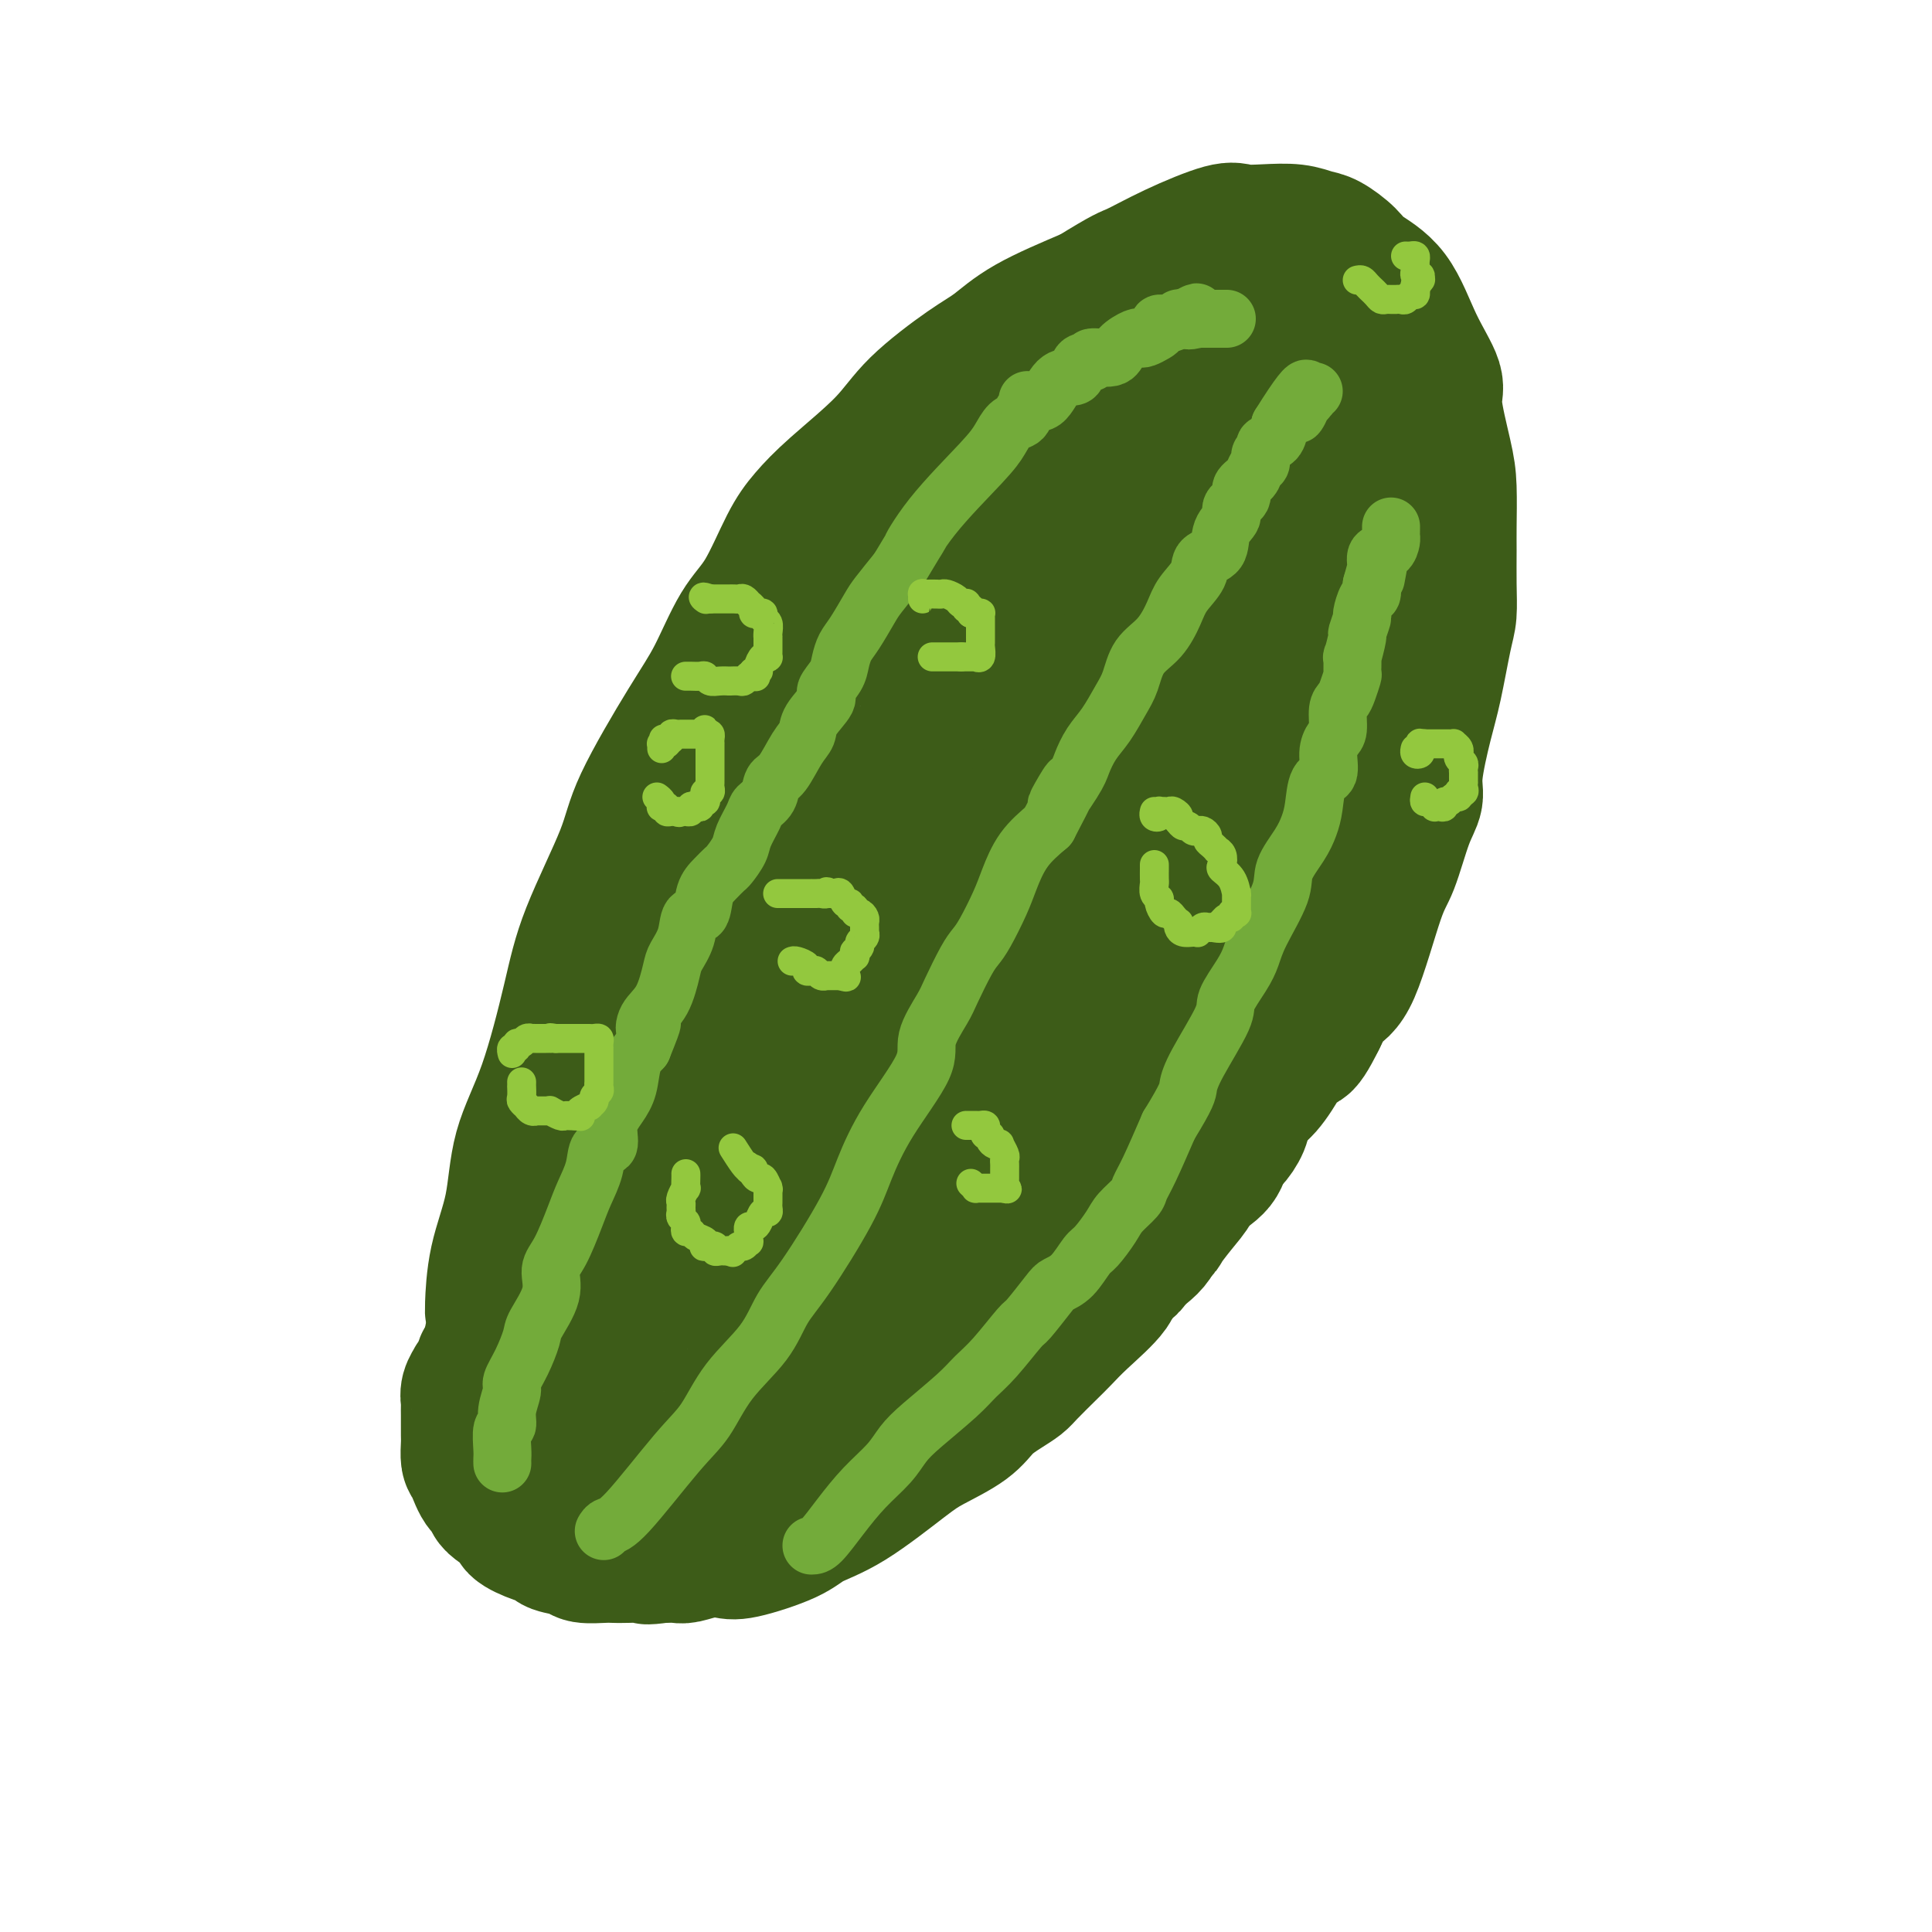 <svg viewBox='0 0 400 400' version='1.1' xmlns='http://www.w3.org/2000/svg' xmlns:xlink='http://www.w3.org/1999/xlink'><g fill='none' stroke='#3D5C18' stroke-width='28' stroke-linecap='round' stroke-linejoin='round'><path d='M102,271c-0.030,0.341 -0.060,0.682 0,-1c0.060,-1.682 0.211,-5.387 1,-9c0.789,-3.613 2.216,-7.135 3,-11c0.784,-3.865 0.924,-8.072 2,-12c1.076,-3.928 3.087,-7.576 5,-13c1.913,-5.424 3.729,-12.623 5,-18c1.271,-5.377 1.998,-8.933 4,-14c2.002,-5.067 5.280,-11.646 7,-16c1.720,-4.354 1.883,-6.483 4,-11c2.117,-4.517 6.187,-11.421 9,-16c2.813,-4.579 4.369,-6.831 6,-10c1.631,-3.169 3.337,-7.253 5,-10c1.663,-2.747 3.284,-4.158 5,-7c1.716,-2.842 3.528,-7.117 5,-10c1.472,-2.883 2.606,-4.375 4,-6c1.394,-1.625 3.050,-3.381 6,-6c2.950,-2.619 7.195,-6.099 10,-9c2.805,-2.901 4.169,-5.222 7,-8c2.831,-2.778 7.130,-6.013 10,-8c2.870,-1.987 4.311,-2.727 6,-4c1.689,-1.273 3.625,-3.078 7,-5c3.375,-1.922 8.187,-3.961 13,-6'/><path d='M226,61c7.272,-4.513 7.451,-4.295 9,-5c1.549,-0.705 4.469,-2.333 8,-4c3.531,-1.667 7.673,-3.371 10,-4c2.327,-0.629 2.838,-0.181 4,0c1.162,0.181 2.976,0.096 5,0c2.024,-0.096 4.258,-0.203 6,0c1.742,0.203 2.993,0.716 4,1c1.007,0.284 1.769,0.337 3,1c1.231,0.663 2.930,1.935 4,3c1.070,1.065 1.511,1.924 3,3c1.489,1.076 4.027,2.370 6,5c1.973,2.630 3.380,6.597 5,10c1.620,3.403 3.453,6.241 4,8c0.547,1.759 -0.193,2.439 0,5c0.193,2.561 1.320,7.005 2,10c0.680,2.995 0.915,4.542 1,7c0.085,2.458 0.021,5.828 0,8c-0.021,2.172 0.002,3.146 0,5c-0.002,1.854 -0.030,4.587 0,7c0.030,2.413 0.119,4.504 0,6c-0.119,1.496 -0.447,2.395 -1,5c-0.553,2.605 -1.330,6.915 -2,10c-0.670,3.085 -1.233,4.945 -2,8c-0.767,3.055 -1.740,7.307 -2,10c-0.260,2.693 0.192,3.828 0,5c-0.192,1.172 -1.027,2.381 -2,5c-0.973,2.619 -2.084,6.649 -3,9c-0.916,2.351 -1.637,3.022 -3,7c-1.363,3.978 -3.367,11.263 -5,15c-1.633,3.737 -2.895,3.925 -4,5c-1.105,1.075 -2.052,3.038 -3,5'/><path d='M273,211c-3.870,7.866 -3.545,4.533 -4,4c-0.455,-0.533 -1.691,1.736 -3,4c-1.309,2.264 -2.691,4.523 -4,6c-1.309,1.477 -2.546,2.173 -4,4c-1.454,1.827 -3.125,4.785 -4,7c-0.875,2.215 -0.954,3.686 -2,5c-1.046,1.314 -3.059,2.470 -4,3c-0.941,0.530 -0.811,0.436 -2,2c-1.189,1.564 -3.697,4.788 -5,7c-1.303,2.212 -1.402,3.411 -3,5c-1.598,1.589 -4.695,3.568 -6,5c-1.305,1.432 -0.819,2.316 -2,4c-1.181,1.684 -4.031,4.166 -6,6c-1.969,1.834 -3.057,3.019 -4,4c-0.943,0.981 -1.740,1.760 -3,3c-1.260,1.240 -2.984,2.943 -4,4c-1.016,1.057 -1.325,1.469 -2,2c-0.675,0.531 -1.718,1.180 -3,2c-1.282,0.820 -2.805,1.812 -4,3c-1.195,1.188 -2.063,2.572 -4,4c-1.937,1.428 -4.943,2.899 -7,4c-2.057,1.101 -3.167,1.833 -6,4c-2.833,2.167 -7.391,5.768 -11,8c-3.609,2.232 -6.271,3.094 -8,4c-1.729,0.906 -2.526,1.854 -5,3c-2.474,1.146 -6.626,2.489 -9,3c-2.374,0.511 -2.970,0.189 -4,0c-1.030,-0.189 -2.492,-0.247 -4,0c-1.508,0.247 -3.060,0.797 -4,1c-0.940,0.203 -1.269,0.058 -2,0c-0.731,-0.058 -1.866,-0.029 -3,0'/><path d='M137,322c-4.503,0.619 -2.762,0.167 -3,0c-0.238,-0.167 -2.456,-0.048 -4,0c-1.544,0.048 -2.414,0.024 -3,0c-0.586,-0.024 -0.887,-0.048 -2,0c-1.113,0.048 -3.038,0.168 -4,0c-0.962,-0.168 -0.963,-0.626 -2,-1c-1.037,-0.374 -3.111,-0.666 -4,-1c-0.889,-0.334 -0.593,-0.712 -1,-1c-0.407,-0.288 -1.515,-0.487 -3,-1c-1.485,-0.513 -3.346,-1.339 -4,-2c-0.654,-0.661 -0.101,-1.158 -1,-2c-0.899,-0.842 -3.250,-2.031 -4,-3c-0.750,-0.969 0.100,-1.719 0,-2c-0.100,-0.281 -1.151,-0.091 -2,-1c-0.849,-0.909 -1.495,-2.915 -2,-4c-0.505,-1.085 -0.867,-1.249 -1,-2c-0.133,-0.751 -0.036,-2.089 0,-3c0.036,-0.911 0.010,-1.395 0,-2c-0.010,-0.605 -0.004,-1.330 0,-2c0.004,-0.670 0.005,-1.283 0,-2c-0.005,-0.717 -0.016,-1.536 0,-2c0.016,-0.464 0.060,-0.571 0,-1c-0.060,-0.429 -0.222,-1.179 0,-2c0.222,-0.821 0.829,-1.712 1,-2c0.171,-0.288 -0.095,0.029 0,0c0.095,-0.029 0.551,-0.403 1,-1c0.449,-0.597 0.891,-1.417 1,-2c0.109,-0.583 -0.115,-0.929 0,-1c0.115,-0.071 0.569,0.135 1,0c0.431,-0.135 0.837,-0.610 1,-1c0.163,-0.390 0.081,-0.695 0,-1'/><path d='M102,280c0.802,-1.652 0.305,-1.783 0,-2c-0.305,-0.217 -0.420,-0.520 0,-1c0.420,-0.480 1.374,-1.138 2,-2c0.626,-0.862 0.925,-1.928 1,-3c0.075,-1.072 -0.072,-2.149 1,-4c1.072,-1.851 3.365,-4.474 4,-6c0.635,-1.526 -0.388,-1.954 0,-4c0.388,-2.046 2.187,-5.711 3,-8c0.813,-2.289 0.641,-3.203 1,-4c0.359,-0.797 1.251,-1.479 2,-4c0.749,-2.521 1.355,-6.882 2,-9c0.645,-2.118 1.328,-1.992 2,-3c0.672,-1.008 1.332,-3.150 2,-5c0.668,-1.850 1.343,-3.408 2,-5c0.657,-1.592 1.297,-3.217 2,-5c0.703,-1.783 1.467,-3.724 2,-5c0.533,-1.276 0.833,-1.885 1,-3c0.167,-1.115 0.202,-2.734 1,-4c0.798,-1.266 2.358,-2.178 3,-3c0.642,-0.822 0.366,-1.553 1,-3c0.634,-1.447 2.177,-3.610 3,-5c0.823,-1.390 0.926,-2.007 1,-3c0.074,-0.993 0.121,-2.361 1,-4c0.879,-1.639 2.591,-3.550 3,-5c0.409,-1.450 -0.486,-2.441 0,-4c0.486,-1.559 2.352,-3.686 3,-5c0.648,-1.314 0.077,-1.813 1,-4c0.923,-2.187 3.340,-6.060 5,-8c1.660,-1.940 2.562,-1.945 3,-3c0.438,-1.055 0.411,-3.158 1,-5c0.589,-1.842 1.795,-3.421 3,-5'/><path d='M158,146c4.612,-8.784 2.143,-2.243 2,-1c-0.143,1.243 2.041,-2.811 3,-5c0.959,-2.189 0.694,-2.511 1,-3c0.306,-0.489 1.185,-1.143 2,-2c0.815,-0.857 1.568,-1.917 2,-3c0.432,-1.083 0.542,-2.188 1,-3c0.458,-0.812 1.262,-1.332 2,-2c0.738,-0.668 1.408,-1.486 2,-2c0.592,-0.514 1.104,-0.725 2,-2c0.896,-1.275 2.174,-3.614 3,-5c0.826,-1.386 1.198,-1.819 2,-3c0.802,-1.181 2.034,-3.111 3,-4c0.966,-0.889 1.668,-0.736 2,-1c0.332,-0.264 0.296,-0.944 1,-2c0.704,-1.056 2.147,-2.490 3,-3c0.853,-0.510 1.115,-0.098 2,-1c0.885,-0.902 2.393,-3.117 4,-4c1.607,-0.883 3.314,-0.435 4,-1c0.686,-0.565 0.352,-2.144 1,-3c0.648,-0.856 2.279,-0.988 3,-1c0.721,-0.012 0.532,0.095 1,0c0.468,-0.095 1.594,-0.393 3,-1c1.406,-0.607 3.094,-1.524 4,-2c0.906,-0.476 1.030,-0.510 2,-1c0.970,-0.490 2.786,-1.437 4,-2c1.214,-0.563 1.826,-0.743 3,-1c1.174,-0.257 2.908,-0.591 4,-1c1.092,-0.409 1.540,-0.893 2,-1c0.460,-0.107 0.932,0.164 2,0c1.068,-0.164 2.734,-0.761 4,-1c1.266,-0.239 2.133,-0.119 3,0'/><path d='M235,85c6.522,-1.928 5.326,-1.249 5,-1c-0.326,0.249 0.219,0.067 1,0c0.781,-0.067 1.800,-0.019 3,0c1.200,0.019 2.582,0.008 3,0c0.418,-0.008 -0.129,-0.013 1,0c1.129,0.013 3.934,0.044 5,0c1.066,-0.044 0.392,-0.164 1,0c0.608,0.164 2.497,0.611 3,1c0.503,0.389 -0.381,0.718 0,1c0.381,0.282 2.028,0.515 3,1c0.972,0.485 1.270,1.222 2,2c0.730,0.778 1.891,1.597 3,2c1.109,0.403 2.166,0.389 3,1c0.834,0.611 1.444,1.847 2,3c0.556,1.153 1.057,2.222 2,4c0.943,1.778 2.329,4.264 3,6c0.671,1.736 0.629,2.722 1,4c0.371,1.278 1.157,2.850 2,5c0.843,2.150 1.742,4.879 2,6c0.258,1.121 -0.127,0.634 0,3c0.127,2.366 0.766,7.586 1,11c0.234,3.414 0.062,5.024 0,8c-0.062,2.976 -0.015,7.318 0,11c0.015,3.682 -0.004,6.703 0,9c0.004,2.297 0.029,3.871 0,5c-0.029,1.129 -0.111,1.813 -1,4c-0.889,2.187 -2.583,5.876 -3,8c-0.417,2.124 0.445,2.683 0,5c-0.445,2.317 -2.197,6.393 -3,9c-0.803,2.607 -0.658,3.745 -1,5c-0.342,1.255 -1.171,2.628 -2,4'/><path d='M271,202c-1.617,5.952 -0.658,3.332 -1,3c-0.342,-0.332 -1.983,1.623 -3,4c-1.017,2.377 -1.409,5.177 -2,7c-0.591,1.823 -1.381,2.668 -2,4c-0.619,1.332 -1.069,3.150 -2,5c-0.931,1.850 -2.345,3.731 -3,5c-0.655,1.269 -0.552,1.924 -1,3c-0.448,1.076 -1.449,2.572 -2,3c-0.551,0.428 -0.653,-0.214 -2,1c-1.347,1.214 -3.939,4.284 -5,6c-1.061,1.716 -0.590,2.080 -1,3c-0.410,0.920 -1.700,2.397 -3,4c-1.300,1.603 -2.608,3.333 -3,4c-0.392,0.667 0.134,0.269 -1,1c-1.134,0.731 -3.926,2.589 -5,4c-1.074,1.411 -0.430,2.375 -1,3c-0.570,0.625 -2.355,0.912 -4,2c-1.645,1.088 -3.151,2.977 -4,4c-0.849,1.023 -1.040,1.180 -2,2c-0.960,0.820 -2.688,2.303 -4,3c-1.312,0.697 -2.207,0.610 -3,1c-0.793,0.390 -1.484,1.259 -3,2c-1.516,0.741 -3.858,1.354 -5,2c-1.142,0.646 -1.083,1.324 -2,2c-0.917,0.676 -2.811,1.351 -4,2c-1.189,0.649 -1.672,1.272 -3,2c-1.328,0.728 -3.502,1.560 -5,2c-1.498,0.440 -2.319,0.489 -3,1c-0.681,0.511 -1.222,1.484 -2,2c-0.778,0.516 -1.794,0.576 -3,1c-1.206,0.424 -2.603,1.212 -4,2'/><path d='M183,292c-8.570,4.980 -4.495,2.429 -4,2c0.495,-0.429 -2.590,1.263 -4,2c-1.410,0.737 -1.143,0.517 -2,1c-0.857,0.483 -2.837,1.669 -4,2c-1.163,0.331 -1.510,-0.192 -2,0c-0.490,0.192 -1.122,1.098 -2,2c-0.878,0.902 -2.002,1.801 -3,2c-0.998,0.199 -1.870,-0.300 -3,0c-1.130,0.300 -2.518,1.400 -4,2c-1.482,0.600 -3.058,0.701 -4,1c-0.942,0.299 -1.250,0.797 -2,1c-0.750,0.203 -1.943,0.110 -3,0c-1.057,-0.110 -1.978,-0.236 -3,0c-1.022,0.236 -2.146,0.834 -3,1c-0.854,0.166 -1.439,-0.099 -2,0c-0.561,0.099 -1.097,0.562 -2,1c-0.903,0.438 -2.171,0.849 -3,1c-0.829,0.151 -1.217,0.041 -2,0c-0.783,-0.041 -1.960,-0.014 -3,0c-1.040,0.014 -1.942,0.014 -2,0c-0.058,-0.014 0.728,-0.041 0,0c-0.728,0.041 -2.969,0.152 -4,0c-1.031,-0.152 -0.852,-0.566 -1,-1c-0.148,-0.434 -0.621,-0.889 -1,-1c-0.379,-0.111 -0.662,0.123 -1,0c-0.338,-0.123 -0.732,-0.602 -1,-1c-0.268,-0.398 -0.412,-0.715 -1,-2c-0.588,-1.285 -1.620,-3.538 -2,-5c-0.380,-1.462 -0.109,-2.132 0,-3c0.109,-0.868 0.054,-1.934 0,-3'/><path d='M115,294c-0.269,-2.981 0.058,-4.933 0,-6c-0.058,-1.067 -0.502,-1.248 0,-3c0.502,-1.752 1.951,-5.075 3,-7c1.049,-1.925 1.699,-2.454 2,-3c0.301,-0.546 0.254,-1.111 1,-2c0.746,-0.889 2.285,-2.103 3,-3c0.715,-0.897 0.608,-1.477 1,-2c0.392,-0.523 1.285,-0.991 2,-2c0.715,-1.009 1.253,-2.561 2,-4c0.747,-1.439 1.702,-2.764 5,-8c3.298,-5.236 8.940,-14.383 12,-19c3.060,-4.617 3.539,-4.705 7,-11c3.461,-6.295 9.905,-18.796 14,-26c4.095,-7.204 5.840,-9.112 10,-16c4.160,-6.888 10.736,-18.757 14,-25c3.264,-6.243 3.216,-6.860 4,-9c0.784,-2.140 2.399,-5.802 4,-8c1.601,-2.198 3.186,-2.933 4,-4c0.814,-1.067 0.856,-2.468 1,-4c0.144,-1.532 0.389,-3.197 1,-5c0.611,-1.803 1.590,-3.743 3,-5c1.410,-1.257 3.253,-1.829 4,-3c0.747,-1.171 0.398,-2.940 1,-4c0.602,-1.060 2.153,-1.411 3,-2c0.847,-0.589 0.989,-1.417 1,-2c0.011,-0.583 -0.110,-0.922 0,-1c0.110,-0.078 0.452,0.106 1,0c0.548,-0.106 1.301,-0.503 2,-1c0.699,-0.497 1.342,-1.095 2,-2c0.658,-0.905 1.331,-2.116 2,-3c0.669,-0.884 1.335,-1.442 2,-2'/><path d='M226,102c3.490,-3.793 1.717,-0.775 2,-1c0.283,-0.225 2.624,-3.692 4,-5c1.376,-1.308 1.787,-0.457 3,-1c1.213,-0.543 3.229,-2.479 5,-4c1.771,-1.521 3.297,-2.627 4,-3c0.703,-0.373 0.583,-0.012 1,-1c0.417,-0.988 1.372,-3.324 2,-4c0.628,-0.676 0.928,0.310 2,0c1.072,-0.310 2.917,-1.915 4,-3c1.083,-1.085 1.403,-1.650 2,-2c0.597,-0.350 1.470,-0.486 2,-1c0.530,-0.514 0.719,-1.405 1,-2c0.281,-0.595 0.656,-0.895 1,-1c0.344,-0.105 0.657,-0.014 1,0c0.343,0.014 0.718,-0.049 1,0c0.282,0.049 0.473,0.209 1,0c0.527,-0.209 1.391,-0.788 2,-1c0.609,-0.212 0.965,-0.057 1,0c0.035,0.057 -0.249,0.016 0,0c0.249,-0.016 1.031,-0.007 1,0c-0.031,0.007 -0.874,0.012 -1,0c-0.126,-0.012 0.466,-0.042 0,0c-0.466,0.042 -1.990,0.155 -3,0c-1.010,-0.155 -1.505,-0.577 -2,-1'/><path d='M260,72c-1.540,-0.155 -3.389,-0.041 -5,0c-1.611,0.041 -2.985,0.011 -4,0c-1.015,-0.011 -1.673,-0.003 -3,0c-1.327,0.003 -3.325,0.001 -4,0c-0.675,-0.001 -0.028,-0.000 0,0c0.028,0.000 -0.564,0.000 -1,0c-0.436,-0.000 -0.717,0.000 -1,0c-0.283,-0.000 -0.570,-0.001 -1,0c-0.430,0.001 -1.004,0.003 -1,0c0.004,-0.003 0.586,-0.011 1,0c0.414,0.011 0.661,0.041 1,0c0.339,-0.041 0.770,-0.155 1,0c0.230,0.155 0.260,0.577 1,1c0.740,0.423 2.191,0.847 3,1c0.809,0.153 0.976,0.035 2,0c1.024,-0.035 2.907,0.013 4,0c1.093,-0.013 1.398,-0.086 2,0c0.602,0.086 1.503,0.332 2,1c0.497,0.668 0.590,1.759 1,2c0.410,0.241 1.138,-0.367 2,0c0.862,0.367 1.859,1.711 2,2c0.141,0.289 -0.573,-0.476 0,0c0.573,0.476 2.433,2.192 3,3c0.567,0.808 -0.161,0.708 0,1c0.161,0.292 1.210,0.977 2,2c0.790,1.023 1.322,2.383 2,3c0.678,0.617 1.502,0.491 2,1c0.498,0.509 0.670,1.652 1,2c0.330,0.348 0.820,-0.099 1,0c0.180,0.099 0.052,0.742 0,1c-0.052,0.258 -0.026,0.129 0,0'/><path d='M273,92c2.478,3.020 0.674,2.070 0,2c-0.674,-0.070 -0.219,0.739 0,1c0.219,0.261 0.203,-0.028 0,0c-0.203,0.028 -0.594,0.371 -1,1c-0.406,0.629 -0.827,1.544 -1,2c-0.173,0.456 -0.096,0.452 0,1c0.096,0.548 0.213,1.649 0,2c-0.213,0.351 -0.756,-0.047 -1,0c-0.244,0.047 -0.187,0.538 -1,1c-0.813,0.462 -2.494,0.894 -4,1c-1.506,0.106 -2.837,-0.115 -4,0c-1.163,0.115 -2.159,0.567 -4,1c-1.841,0.433 -4.527,0.847 -6,1c-1.473,0.153 -1.734,0.046 -3,0c-1.266,-0.046 -3.536,-0.029 -5,0c-1.464,0.029 -2.120,0.071 -3,0c-0.880,-0.071 -1.982,-0.256 -3,0c-1.018,0.256 -1.951,0.952 -3,2c-1.049,1.048 -2.213,2.446 -4,5c-1.787,2.554 -4.195,6.264 -6,9c-1.805,2.736 -3.005,4.500 -4,6c-0.995,1.500 -1.785,2.737 -4,6c-2.215,3.263 -5.857,8.554 -8,12c-2.143,3.446 -2.789,5.049 -5,9c-2.211,3.951 -5.987,10.252 -8,14c-2.013,3.748 -2.261,4.943 -4,8c-1.739,3.057 -4.968,7.977 -7,11c-2.032,3.023 -2.866,4.149 -4,6c-1.134,1.851 -2.567,4.425 -4,7'/><path d='M176,200c-9.692,15.547 -4.923,7.915 -5,7c-0.077,-0.915 -4.998,4.886 -8,8c-3.002,3.114 -4.083,3.542 -6,5c-1.917,1.458 -4.671,3.946 -6,5c-1.329,1.054 -1.233,0.674 -2,1c-0.767,0.326 -2.395,1.356 -3,2c-0.605,0.644 -0.185,0.900 0,1c0.185,0.100 0.137,0.043 0,0c-0.137,-0.043 -0.362,-0.071 -1,0c-0.638,0.071 -1.688,0.241 -2,0c-0.312,-0.241 0.113,-0.893 0,-1c-0.113,-0.107 -0.764,0.333 -1,0c-0.236,-0.333 -0.056,-1.438 0,-2c0.056,-0.562 -0.010,-0.583 0,-2c0.010,-1.417 0.098,-4.232 0,-7c-0.098,-2.768 -0.382,-5.489 0,-8c0.382,-2.511 1.429,-4.813 2,-6c0.571,-1.187 0.668,-1.258 1,-2c0.332,-0.742 0.901,-2.156 1,-3c0.099,-0.844 -0.272,-1.118 0,-2c0.272,-0.882 1.186,-2.373 2,-3c0.814,-0.627 1.528,-0.392 2,-1c0.472,-0.608 0.702,-2.061 1,-3c0.298,-0.939 0.663,-1.364 1,-2c0.337,-0.636 0.645,-1.482 1,-2c0.355,-0.518 0.755,-0.710 1,-2c0.245,-1.290 0.334,-3.680 1,-5c0.666,-1.320 1.911,-1.570 3,-3c1.089,-1.430 2.024,-4.039 3,-6c0.976,-1.961 1.993,-3.275 3,-5c1.007,-1.725 2.003,-3.863 3,-6'/><path d='M167,158c3.629,-7.819 1.203,-4.868 1,-4c-0.203,0.868 1.819,-0.349 3,-2c1.181,-1.651 1.521,-3.736 2,-5c0.479,-1.264 1.098,-1.705 2,-3c0.902,-1.295 2.087,-3.443 3,-5c0.913,-1.557 1.553,-2.524 2,-3c0.447,-0.476 0.702,-0.460 1,-1c0.298,-0.540 0.640,-1.635 1,-2c0.360,-0.365 0.738,0.001 1,0c0.262,-0.001 0.407,-0.370 1,-1c0.593,-0.630 1.633,-1.521 2,-2c0.367,-0.479 0.062,-0.547 1,-1c0.938,-0.453 3.120,-1.292 4,-2c0.880,-0.708 0.459,-1.284 1,-2c0.541,-0.716 2.044,-1.574 3,-2c0.956,-0.426 1.364,-0.422 2,-1c0.636,-0.578 1.498,-1.737 3,-3c1.502,-1.263 3.643,-2.630 5,-4c1.357,-1.370 1.932,-2.742 4,-4c2.068,-1.258 5.631,-2.402 7,-3c1.369,-0.598 0.543,-0.650 1,-1c0.457,-0.350 2.197,-1.000 4,-2c1.803,-1.000 3.668,-2.352 5,-3c1.332,-0.648 2.130,-0.592 3,-1c0.870,-0.408 1.813,-1.279 3,-2c1.187,-0.721 2.619,-1.293 4,-2c1.381,-0.707 2.710,-1.549 4,-2c1.290,-0.451 2.542,-0.513 3,-1c0.458,-0.487 0.123,-1.400 1,-2c0.877,-0.600 2.965,-0.886 4,-1c1.035,-0.114 1.018,-0.057 1,0'/><path d='M249,91c6.924,-3.563 4.235,-2.471 4,-2c-0.235,0.471 1.983,0.322 3,0c1.017,-0.322 0.833,-0.818 2,-1c1.167,-0.182 3.686,-0.049 5,0c1.314,0.049 1.421,0.013 2,0c0.579,-0.013 1.628,-0.003 3,0c1.372,0.003 3.067,-0.001 4,0c0.933,0.001 1.105,0.007 2,0c0.895,-0.007 2.515,-0.026 3,0c0.485,0.026 -0.163,0.098 0,0c0.163,-0.098 1.139,-0.364 2,0c0.861,0.364 1.608,1.358 2,2c0.392,0.642 0.430,0.930 1,1c0.570,0.070 1.673,-0.079 2,0c0.327,0.079 -0.122,0.386 0,1c0.122,0.614 0.816,1.536 1,2c0.184,0.464 -0.140,0.471 0,1c0.140,0.529 0.745,1.579 1,3c0.255,1.421 0.160,3.213 0,5c-0.160,1.787 -0.385,3.568 -1,5c-0.615,1.432 -1.619,2.513 -3,5c-1.381,2.487 -3.140,6.379 -5,10c-1.860,3.621 -3.823,6.970 -6,11c-2.177,4.030 -4.569,8.739 -6,12c-1.431,3.261 -1.901,5.073 -4,8c-2.099,2.927 -5.827,6.969 -8,10c-2.173,3.031 -2.789,5.053 -4,7c-1.211,1.947 -3.015,3.821 -5,7c-1.985,3.179 -4.150,7.664 -6,11c-1.850,3.336 -3.386,5.525 -5,8c-1.614,2.475 -3.307,5.238 -5,8'/><path d='M228,205c-5.730,8.713 -3.554,4.995 -3,4c0.554,-0.995 -0.514,0.733 -2,3c-1.486,2.267 -3.390,5.074 -5,7c-1.610,1.926 -2.926,2.972 -5,6c-2.074,3.028 -4.905,8.037 -7,11c-2.095,2.963 -3.452,3.878 -5,6c-1.548,2.122 -3.286,5.449 -5,8c-1.714,2.551 -3.404,4.324 -5,6c-1.596,1.676 -3.099,3.254 -5,6c-1.901,2.746 -4.200,6.658 -6,9c-1.800,2.342 -3.102,3.113 -4,4c-0.898,0.887 -1.393,1.890 -2,3c-0.607,1.110 -1.325,2.325 -2,3c-0.675,0.675 -1.308,0.808 -2,1c-0.692,0.192 -1.443,0.444 -2,1c-0.557,0.556 -0.919,1.417 -1,2c-0.081,0.583 0.119,0.889 0,1c-0.119,0.111 -0.557,0.028 -1,0c-0.443,-0.028 -0.891,-0.001 -1,0c-0.109,0.001 0.121,-0.025 0,0c-0.121,0.025 -0.592,0.102 -1,0c-0.408,-0.102 -0.753,-0.381 -1,0c-0.247,0.381 -0.395,1.423 -1,2c-0.605,0.577 -1.666,0.691 -2,1c-0.334,0.309 0.060,0.815 0,1c-0.060,0.185 -0.573,0.051 -1,0c-0.427,-0.051 -0.766,-0.019 -1,0c-0.234,0.019 -0.362,0.026 -1,0c-0.638,-0.026 -1.787,-0.084 -2,0c-0.213,0.084 0.511,0.310 0,1c-0.511,0.690 -2.255,1.845 -4,3'/><path d='M151,294c-3.215,2.236 -0.754,1.325 0,1c0.754,-0.325 -0.201,-0.064 -1,0c-0.799,0.064 -1.444,-0.070 -2,0c-0.556,0.070 -1.023,0.344 -2,1c-0.977,0.656 -2.464,1.692 -3,2c-0.536,0.308 -0.119,-0.114 -1,0c-0.881,0.114 -3.058,0.762 -4,1c-0.942,0.238 -0.649,0.064 -1,0c-0.351,-0.064 -1.346,-0.019 -2,0c-0.654,0.019 -0.967,0.013 -1,0c-0.033,-0.013 0.213,-0.033 0,0c-0.213,0.033 -0.883,0.118 -1,0c-0.117,-0.118 0.321,-0.439 0,-1c-0.321,-0.561 -1.401,-1.361 -2,-2c-0.599,-0.639 -0.716,-1.116 -1,-2c-0.284,-0.884 -0.733,-2.174 -1,-3c-0.267,-0.826 -0.351,-1.186 0,-2c0.351,-0.814 1.138,-2.081 1,-3c-0.138,-0.919 -1.202,-1.488 0,-3c1.202,-1.512 4.668,-3.966 6,-5c1.332,-1.034 0.530,-0.647 2,-2c1.470,-1.353 5.212,-4.444 7,-6c1.788,-1.556 1.623,-1.577 2,-2c0.377,-0.423 1.298,-1.249 2,-2c0.702,-0.751 1.186,-1.426 2,-2c0.814,-0.574 1.957,-1.047 4,-3c2.043,-1.953 4.987,-5.385 7,-8c2.013,-2.615 3.096,-4.412 5,-7c1.904,-2.588 4.628,-5.966 6,-8c1.372,-2.034 1.392,-2.724 2,-4c0.608,-1.276 1.804,-3.138 3,-5'/><path d='M178,229c4.714,-6.562 4.998,-6.967 6,-9c1.002,-2.033 2.720,-5.692 5,-10c2.280,-4.308 5.121,-9.263 7,-13c1.879,-3.737 2.795,-6.254 4,-8c1.205,-1.746 2.699,-2.721 4,-5c1.301,-2.279 2.408,-5.862 4,-9c1.592,-3.138 3.667,-5.833 5,-8c1.333,-2.167 1.922,-3.808 4,-7c2.078,-3.192 5.643,-7.937 8,-12c2.357,-4.063 3.506,-7.445 5,-10c1.494,-2.555 3.332,-4.284 4,-6c0.668,-1.716 0.167,-3.418 1,-5c0.833,-1.582 3.001,-3.043 4,-4c0.999,-0.957 0.828,-1.409 1,-2c0.172,-0.591 0.687,-1.320 1,-2c0.313,-0.680 0.423,-1.309 1,-2c0.577,-0.691 1.619,-1.443 2,-2c0.381,-0.557 0.101,-0.920 0,-1c-0.101,-0.080 -0.023,0.122 0,0c0.023,-0.122 -0.008,-0.567 0,-1c0.008,-0.433 0.054,-0.855 0,-1c-0.054,-0.145 -0.210,-0.013 0,0c0.210,0.013 0.786,-0.093 1,0c0.214,0.093 0.068,0.386 0,1c-0.068,0.614 -0.057,1.550 0,2c0.057,0.450 0.159,0.414 0,1c-0.159,0.586 -0.580,1.793 -1,3'/><path d='M244,119c0.012,1.713 0.043,2.496 0,3c-0.043,0.504 -0.158,0.731 -1,3c-0.842,2.269 -2.409,6.582 -3,10c-0.591,3.418 -0.206,5.941 -1,10c-0.794,4.059 -2.768,9.655 -4,13c-1.232,3.345 -1.721,4.438 -4,9c-2.279,4.562 -6.346,12.591 -9,18c-2.654,5.409 -3.895,8.198 -6,12c-2.105,3.802 -5.074,8.618 -8,14c-2.926,5.382 -5.809,11.330 -8,16c-2.191,4.670 -3.689,8.062 -5,10c-1.311,1.938 -2.435,2.421 -4,5c-1.565,2.579 -3.573,7.254 -5,10c-1.427,2.746 -2.275,3.562 -4,5c-1.725,1.438 -4.328,3.499 -6,5c-1.672,1.501 -2.413,2.441 -3,4c-0.587,1.559 -1.021,3.738 -2,5c-0.979,1.262 -2.504,1.606 -3,2c-0.496,0.394 0.036,0.836 0,1c-0.036,0.164 -0.639,0.050 -1,0c-0.361,-0.050 -0.479,-0.037 -1,0c-0.521,0.037 -1.445,0.098 -2,0c-0.555,-0.098 -0.743,-0.353 -1,-1c-0.257,-0.647 -0.585,-1.684 -1,-3c-0.415,-1.316 -0.916,-2.911 -1,-4c-0.084,-1.089 0.250,-1.674 1,-4c0.750,-2.326 1.916,-6.394 3,-9c1.084,-2.606 2.084,-3.750 3,-5c0.916,-1.250 1.747,-2.606 3,-4c1.253,-1.394 2.930,-2.827 4,-4c1.070,-1.173 1.535,-2.087 2,-3'/><path d='M177,237c1.943,-3.071 0.801,-2.749 2,-4c1.199,-1.251 4.738,-4.075 7,-6c2.262,-1.925 3.248,-2.950 6,-6c2.752,-3.050 7.270,-8.126 10,-11c2.730,-2.874 3.673,-3.545 6,-6c2.327,-2.455 6.038,-6.693 8,-9c1.962,-2.307 2.176,-2.684 3,-4c0.824,-1.316 2.260,-3.573 5,-7c2.740,-3.427 6.785,-8.026 9,-11c2.215,-2.974 2.599,-4.325 4,-6c1.401,-1.675 3.819,-3.675 5,-5c1.181,-1.325 1.125,-1.976 2,-3c0.875,-1.024 2.679,-2.422 4,-4c1.321,-1.578 2.157,-3.335 4,-6c1.843,-2.665 4.694,-6.238 7,-9c2.306,-2.762 4.068,-4.715 5,-6c0.932,-1.285 1.036,-1.903 1,-2c-0.036,-0.097 -0.210,0.328 0,0c0.210,-0.328 0.804,-1.408 1,-2c0.196,-0.592 -0.007,-0.695 0,-1c0.007,-0.305 0.223,-0.813 0,-1c-0.223,-0.187 -0.886,-0.054 -1,0c-0.114,0.054 0.320,0.028 0,0c-0.320,-0.028 -1.395,-0.059 -2,0c-0.605,0.059 -0.740,0.208 -1,0c-0.260,-0.208 -0.646,-0.774 -1,-1c-0.354,-0.226 -0.677,-0.113 -1,0'/><path d='M260,127c-1.323,-0.468 -1.629,-0.138 -2,0c-0.371,0.138 -0.806,0.086 -1,0c-0.194,-0.086 -0.147,-0.204 0,0c0.147,0.204 0.394,0.729 0,1c-0.394,0.271 -1.429,0.286 -2,1c-0.571,0.714 -0.678,2.126 -1,3c-0.322,0.874 -0.860,1.209 -1,3c-0.140,1.791 0.116,5.039 0,8c-0.116,2.961 -0.606,5.634 -1,9c-0.394,3.366 -0.694,7.426 -1,11c-0.306,3.574 -0.618,6.661 -1,8c-0.382,1.339 -0.835,0.929 -2,5c-1.165,4.071 -3.041,12.623 -5,19c-1.959,6.377 -4.001,10.577 -7,17c-2.999,6.423 -6.955,15.067 -9,20c-2.045,4.933 -2.178,6.155 -3,8c-0.822,1.845 -2.332,4.312 -4,6c-1.668,1.688 -3.492,2.598 -4,3c-0.508,0.402 0.302,0.297 -1,2c-1.302,1.703 -4.715,5.215 -6,7c-1.285,1.785 -0.442,1.844 -1,3c-0.558,1.156 -2.517,3.410 -4,5c-1.483,1.590 -2.491,2.516 -3,3c-0.509,0.484 -0.518,0.526 -1,1c-0.482,0.474 -1.435,1.381 -2,2c-0.565,0.619 -0.740,0.950 -1,1c-0.260,0.050 -0.606,-0.183 -1,0c-0.394,0.183 -0.838,0.781 -1,1c-0.162,0.219 -0.044,0.059 0,0c0.044,-0.059 0.012,-0.017 0,0c-0.012,0.017 -0.006,0.008 0,0'/><path d='M195,274c-4.745,5.246 -2.108,1.362 -1,0c1.108,-1.362 0.687,-0.201 0,0c-0.687,0.201 -1.641,-0.556 -2,-1c-0.359,-0.444 -0.124,-0.573 0,-1c0.124,-0.427 0.136,-1.152 0,-2c-0.136,-0.848 -0.419,-1.820 0,-3c0.419,-1.180 1.541,-2.568 2,-4c0.459,-1.432 0.256,-2.909 1,-4c0.744,-1.091 2.436,-1.795 4,-3c1.564,-1.205 3.001,-2.909 4,-4c0.999,-1.091 1.560,-1.568 3,-3c1.440,-1.432 3.759,-3.818 5,-5c1.241,-1.182 1.406,-1.158 2,-2c0.594,-0.842 1.619,-2.548 3,-4c1.381,-1.452 3.119,-2.650 5,-4c1.881,-1.350 3.904,-2.853 6,-5c2.096,-2.147 4.264,-4.939 7,-8c2.736,-3.061 6.038,-6.393 8,-8c1.962,-1.607 2.582,-1.491 3,-2c0.418,-0.509 0.634,-1.643 1,-2c0.366,-0.357 0.882,0.063 1,0c0.118,-0.063 -0.161,-0.608 0,-1c0.161,-0.392 0.762,-0.631 1,-1c0.238,-0.369 0.114,-0.867 0,-1c-0.114,-0.133 -0.218,0.100 0,-1c0.218,-1.100 0.759,-3.533 1,-5c0.241,-1.467 0.183,-1.968 1,-3c0.817,-1.032 2.508,-2.596 3,-4c0.492,-1.404 -0.214,-2.647 0,-4c0.214,-1.353 1.347,-2.815 2,-4c0.653,-1.185 0.827,-2.092 1,-3'/><path d='M256,182c1.619,-4.534 1.166,-2.370 1,-2c-0.166,0.370 -0.044,-1.053 0,-2c0.044,-0.947 0.012,-1.417 0,-2c-0.012,-0.583 -0.003,-1.281 0,-2c0.003,-0.719 0.001,-1.461 0,-2c-0.001,-0.539 -0.000,-0.876 0,-1c0.000,-0.124 0.000,-0.035 0,0c-0.000,0.035 -0.000,0.018 0,0'/></g>
<g fill='none' stroke='#73AB3A' stroke-width='12' stroke-linecap='round' stroke-linejoin='round'><path d='M104,303c-0.009,-0.314 -0.018,-0.628 0,-1c0.018,-0.372 0.061,-0.803 0,-2c-0.061,-1.197 -0.228,-3.159 0,-4c0.228,-0.841 0.851,-0.562 1,-1c0.149,-0.438 -0.177,-1.595 0,-3c0.177,-1.405 0.857,-3.059 1,-4c0.143,-0.941 -0.251,-1.171 0,-2c0.251,-0.829 1.148,-2.259 2,-4c0.852,-1.741 1.659,-3.792 2,-5c0.341,-1.208 0.217,-1.572 1,-3c0.783,-1.428 2.475,-3.921 3,-6c0.525,-2.079 -0.115,-3.745 0,-5c0.115,-1.255 0.985,-2.099 2,-4c1.015,-1.901 2.175,-4.860 3,-7c0.825,-2.140 1.316,-3.461 2,-5c0.684,-1.539 1.562,-3.297 2,-5c0.438,-1.703 0.436,-3.353 1,-4c0.564,-0.647 1.694,-0.291 2,-1c0.306,-0.709 -0.214,-2.483 0,-4c0.214,-1.517 1.160,-2.778 2,-4c0.840,-1.222 1.572,-2.406 2,-4c0.428,-1.594 0.551,-3.598 1,-5c0.449,-1.402 1.225,-2.201 2,-3'/><path d='M133,217c3.206,-7.942 1.723,-4.798 1,-4c-0.723,0.798 -0.684,-0.750 0,-2c0.684,-1.250 2.013,-2.203 3,-4c0.987,-1.797 1.630,-4.440 2,-6c0.370,-1.560 0.465,-2.038 1,-3c0.535,-0.962 1.508,-2.407 2,-4c0.492,-1.593 0.503,-3.334 1,-4c0.497,-0.666 1.480,-0.257 2,-1c0.520,-0.743 0.577,-2.639 1,-4c0.423,-1.361 1.211,-2.187 2,-3c0.789,-0.813 1.577,-1.615 2,-2c0.423,-0.385 0.479,-0.354 1,-1c0.521,-0.646 1.505,-1.967 2,-3c0.495,-1.033 0.499,-1.776 1,-3c0.501,-1.224 1.498,-2.930 2,-4c0.502,-1.070 0.508,-1.504 1,-2c0.492,-0.496 1.470,-1.052 2,-2c0.530,-0.948 0.612,-2.286 1,-3c0.388,-0.714 1.082,-0.804 2,-2c0.918,-1.196 2.058,-3.499 3,-5c0.942,-1.501 1.685,-2.201 2,-3c0.315,-0.799 0.203,-1.697 1,-3c0.797,-1.303 2.503,-3.010 3,-4c0.497,-0.990 -0.216,-1.263 0,-2c0.216,-0.737 1.360,-1.937 2,-3c0.640,-1.063 0.775,-1.987 1,-3c0.225,-1.013 0.541,-2.114 1,-3c0.459,-0.886 1.061,-1.557 2,-3c0.939,-1.443 2.214,-3.658 3,-5c0.786,-1.342 1.082,-1.812 2,-3c0.918,-1.188 2.459,-3.094 4,-5'/><path d='M186,118c7.236,-12.067 3.825,-6.235 3,-5c-0.825,1.235 0.934,-2.127 4,-6c3.066,-3.873 7.438,-8.256 10,-11c2.562,-2.744 3.314,-3.850 4,-5c0.686,-1.150 1.307,-2.346 2,-3c0.693,-0.654 1.457,-0.767 2,-1c0.543,-0.233 0.864,-0.588 1,-1c0.136,-0.412 0.087,-0.882 0,-1c-0.087,-0.118 -0.210,0.116 0,0c0.210,-0.116 0.755,-0.581 1,-1c0.245,-0.419 0.192,-0.791 0,-1c-0.192,-0.209 -0.521,-0.254 0,0c0.521,0.254 1.892,0.806 3,0c1.108,-0.806 1.951,-2.971 3,-4c1.049,-1.029 2.302,-0.921 3,-1c0.698,-0.079 0.842,-0.345 1,-1c0.158,-0.655 0.331,-1.698 1,-2c0.669,-0.302 1.836,0.136 2,0c0.164,-0.136 -0.675,-0.846 0,-1c0.675,-0.154 2.862,0.247 4,0c1.138,-0.247 1.225,-1.141 2,-2c0.775,-0.859 2.236,-1.683 3,-2c0.764,-0.317 0.830,-0.127 1,0c0.170,0.127 0.443,0.193 1,0c0.557,-0.193 1.397,-0.644 2,-1c0.603,-0.356 0.970,-0.617 1,-1c0.030,-0.383 -0.276,-0.887 0,-1c0.276,-0.113 1.136,0.166 2,0c0.864,-0.166 1.733,-0.775 2,-1c0.267,-0.225 -0.066,-0.064 0,0c0.066,0.064 0.533,0.032 1,0'/><path d='M245,66c5.056,-2.630 1.698,-0.705 1,0c-0.698,0.705 1.266,0.189 2,0c0.734,-0.189 0.239,-0.051 0,0c-0.239,0.051 -0.223,0.014 0,0c0.223,-0.014 0.651,-0.004 1,0c0.349,0.004 0.619,0.001 1,0c0.381,-0.001 0.873,-0.000 1,0c0.127,0.000 -0.111,0.000 0,0c0.111,-0.000 0.569,-0.000 1,0c0.431,0.000 0.834,0.000 1,0c0.166,-0.000 0.096,-0.000 0,0c-0.096,0.000 -0.218,0.000 0,0c0.218,-0.000 0.777,-0.000 1,0c0.223,0.000 0.112,0.000 0,0'/><path d='M125,317c0.232,-0.404 0.463,-0.808 1,-1c0.537,-0.192 1.379,-0.173 4,-3c2.621,-2.827 7.022,-8.499 10,-12c2.978,-3.501 4.533,-4.830 6,-7c1.467,-2.170 2.847,-5.180 5,-8c2.153,-2.820 5.079,-5.450 7,-8c1.921,-2.550 2.838,-5.019 4,-7c1.162,-1.981 2.568,-3.474 5,-7c2.432,-3.526 5.889,-9.084 8,-13c2.111,-3.916 2.877,-6.190 4,-9c1.123,-2.810 2.603,-6.156 5,-10c2.397,-3.844 5.710,-8.185 7,-11c1.290,-2.815 0.558,-4.105 1,-6c0.442,-1.895 2.057,-4.395 3,-6c0.943,-1.605 1.215,-2.316 2,-4c0.785,-1.684 2.083,-4.342 3,-6c0.917,-1.658 1.455,-2.315 2,-3c0.545,-0.685 1.099,-1.396 2,-3c0.901,-1.604 2.149,-4.100 3,-6c0.851,-1.900 1.306,-3.204 2,-5c0.694,-1.796 1.627,-4.085 3,-6c1.373,-1.915 3.187,-3.458 5,-5'/><path d='M217,171c8.032,-15.328 3.114,-7.147 2,-5c-1.114,2.147 1.578,-1.738 3,-4c1.422,-2.262 1.575,-2.900 2,-4c0.425,-1.100 1.123,-2.661 2,-4c0.877,-1.339 1.932,-2.457 3,-4c1.068,-1.543 2.149,-3.511 3,-5c0.851,-1.489 1.472,-2.498 2,-4c0.528,-1.502 0.961,-3.497 2,-5c1.039,-1.503 2.682,-2.514 4,-4c1.318,-1.486 2.312,-3.446 3,-5c0.688,-1.554 1.072,-2.702 2,-4c0.928,-1.298 2.400,-2.746 3,-4c0.600,-1.254 0.327,-2.314 1,-3c0.673,-0.686 2.294,-0.999 3,-2c0.706,-1.001 0.499,-2.691 1,-4c0.501,-1.309 1.710,-2.237 2,-3c0.290,-0.763 -0.340,-1.360 0,-2c0.340,-0.640 1.650,-1.323 2,-2c0.350,-0.677 -0.260,-1.348 0,-2c0.260,-0.652 1.391,-1.284 2,-2c0.609,-0.716 0.698,-1.515 1,-2c0.302,-0.485 0.817,-0.655 1,-1c0.183,-0.345 0.033,-0.866 0,-1c-0.033,-0.134 0.050,0.120 0,0c-0.050,-0.120 -0.234,-0.615 0,-1c0.234,-0.385 0.888,-0.660 1,-1c0.112,-0.340 -0.316,-0.745 0,-1c0.316,-0.255 1.376,-0.358 2,-1c0.624,-0.642 0.812,-1.821 1,-3'/><path d='M265,88c8.344,-13.394 5.203,-5.378 4,-3c-1.203,2.378 -0.467,-0.883 0,-2c0.467,-1.117 0.665,-0.089 1,0c0.335,0.089 0.808,-0.761 1,-1c0.192,-0.239 0.103,0.132 0,0c-0.103,-0.132 -0.220,-0.766 0,-1c0.220,-0.234 0.777,-0.067 1,0c0.223,0.067 0.111,0.033 0,0'/><path d='M168,320c0.509,-0.005 1.017,-0.010 2,-1c0.983,-0.990 2.440,-2.965 4,-5c1.560,-2.035 3.222,-4.130 5,-6c1.778,-1.870 3.672,-3.515 5,-5c1.328,-1.485 2.089,-2.810 3,-4c0.911,-1.190 1.971,-2.246 4,-4c2.029,-1.754 5.027,-4.206 7,-6c1.973,-1.794 2.921,-2.928 4,-4c1.079,-1.072 2.291,-2.080 4,-4c1.709,-1.920 3.917,-4.753 5,-6c1.083,-1.247 1.043,-0.908 2,-2c0.957,-1.092 2.913,-3.613 4,-5c1.087,-1.387 1.307,-1.638 2,-2c0.693,-0.362 1.861,-0.834 3,-2c1.139,-1.166 2.249,-3.026 3,-4c0.751,-0.974 1.142,-1.061 2,-2c0.858,-0.939 2.182,-2.729 3,-4c0.818,-1.271 1.131,-2.023 2,-3c0.869,-0.977 2.295,-2.179 3,-3c0.705,-0.821 0.690,-1.259 1,-2c0.310,-0.741 0.946,-1.783 2,-4c1.054,-2.217 2.527,-5.608 4,-9'/><path d='M242,233c3.959,-6.438 3.855,-7.033 4,-8c0.145,-0.967 0.539,-2.306 2,-5c1.461,-2.694 3.989,-6.744 5,-9c1.011,-2.256 0.506,-2.718 1,-4c0.494,-1.282 1.986,-3.384 3,-5c1.014,-1.616 1.549,-2.746 2,-4c0.451,-1.254 0.817,-2.632 2,-5c1.183,-2.368 3.182,-5.727 4,-8c0.818,-2.273 0.456,-3.460 1,-5c0.544,-1.540 1.996,-3.432 3,-5c1.004,-1.568 1.561,-2.811 2,-4c0.439,-1.189 0.761,-2.325 1,-4c0.239,-1.675 0.394,-3.889 1,-5c0.606,-1.111 1.664,-1.120 2,-2c0.336,-0.880 -0.051,-2.631 0,-4c0.051,-1.369 0.538,-2.357 1,-3c0.462,-0.643 0.898,-0.940 1,-2c0.102,-1.060 -0.130,-2.883 0,-4c0.130,-1.117 0.624,-1.527 1,-2c0.376,-0.473 0.636,-1.009 1,-2c0.364,-0.991 0.834,-2.438 1,-3c0.166,-0.562 0.029,-0.239 0,-1c-0.029,-0.761 0.049,-2.607 0,-3c-0.049,-0.393 -0.224,0.668 0,0c0.224,-0.668 0.847,-3.065 1,-4c0.153,-0.935 -0.166,-0.407 0,-1c0.166,-0.593 0.815,-2.308 1,-3c0.185,-0.692 -0.095,-0.361 0,-1c0.095,-0.639 0.564,-2.249 1,-3c0.436,-0.751 0.839,-0.643 1,-1c0.161,-0.357 0.081,-1.178 0,-2'/><path d='M284,121c2.230,-8.174 1.305,-3.609 1,-2c-0.305,1.609 0.009,0.260 0,-1c-0.009,-1.260 -0.342,-2.433 0,-3c0.342,-0.567 1.360,-0.529 2,-1c0.640,-0.471 0.904,-1.450 1,-2c0.096,-0.550 0.026,-0.669 0,-1c-0.026,-0.331 -0.007,-0.872 0,-1c0.007,-0.128 0.002,0.158 0,0c-0.002,-0.158 -0.001,-0.759 0,-1c0.001,-0.241 0.000,-0.120 0,0'/></g>
<g fill='none' stroke='#93C83E' stroke-width='6' stroke-linecap='round' stroke-linejoin='round'><path d='M108,224c0.002,0.478 0.005,0.955 0,1c-0.005,0.045 -0.016,-0.343 0,0c0.016,0.343 0.059,1.416 0,2c-0.059,0.584 -0.222,0.678 0,1c0.222,0.322 0.828,0.871 1,1c0.172,0.129 -0.091,-0.162 0,0c0.091,0.162 0.536,0.776 1,1c0.464,0.224 0.945,0.059 1,0c0.055,-0.059 -0.318,-0.012 0,0c0.318,0.012 1.328,-0.011 2,0c0.672,0.011 1.006,0.055 1,0c-0.006,-0.055 -0.352,-0.211 0,0c0.352,0.211 1.404,0.789 2,1c0.596,0.211 0.737,0.057 1,0c0.263,-0.057 0.646,-0.016 1,0c0.354,0.016 0.677,0.008 1,0'/><path d='M119,231c1.653,0.198 1.284,0.194 1,0c-0.284,-0.194 -0.484,-0.577 0,-1c0.484,-0.423 1.650,-0.887 2,-1c0.350,-0.113 -0.116,0.125 0,0c0.116,-0.125 0.816,-0.612 1,-1c0.184,-0.388 -0.147,-0.675 0,-1c0.147,-0.325 0.771,-0.686 1,-1c0.229,-0.314 0.061,-0.581 0,-1c-0.061,-0.419 -0.016,-0.990 0,-1c0.016,-0.010 0.004,0.539 0,0c-0.004,-0.539 -0.001,-2.168 0,-3c0.001,-0.832 0.000,-0.867 0,-1c-0.000,-0.133 0.001,-0.365 0,-1c-0.001,-0.635 -0.003,-1.673 0,-2c0.003,-0.327 0.012,0.056 0,0c-0.012,-0.056 -0.044,-0.551 0,-1c0.044,-0.449 0.166,-0.852 0,-1c-0.166,-0.148 -0.618,-0.040 -1,0c-0.382,0.040 -0.694,0.011 -1,0c-0.306,-0.011 -0.608,-0.003 -1,0c-0.392,0.003 -0.875,0.001 -1,0c-0.125,-0.001 0.108,-0.000 0,0c-0.108,0.000 -0.557,0.000 -1,0c-0.443,-0.000 -0.882,-0.000 -1,0c-0.118,0.000 0.084,0.000 0,0c-0.084,-0.000 -0.452,-0.000 -1,0c-0.548,0.000 -1.274,0.000 -2,0'/><path d='M115,215c-1.626,-0.309 -1.191,-0.083 -1,0c0.191,0.083 0.138,0.022 0,0c-0.138,-0.022 -0.362,-0.006 -1,0c-0.638,0.006 -1.691,0.000 -2,0c-0.309,-0.000 0.125,0.004 0,0c-0.125,-0.004 -0.808,-0.016 -1,0c-0.192,0.016 0.107,0.061 0,0c-0.107,-0.061 -0.621,-0.228 -1,0c-0.379,0.228 -0.623,0.849 -1,1c-0.377,0.151 -0.885,-0.170 -1,0c-0.115,0.170 0.165,0.829 0,1c-0.165,0.171 -0.775,-0.146 -1,0c-0.225,0.146 -0.064,0.756 0,1c0.064,0.244 0.032,0.122 0,0'/><path d='M142,140c-0.059,0.002 -0.119,0.004 0,0c0.119,-0.004 0.416,-0.015 1,0c0.584,0.015 1.456,0.057 2,0c0.544,-0.057 0.759,-0.211 1,0c0.241,0.211 0.508,0.789 1,1c0.492,0.211 1.211,0.056 2,0c0.789,-0.056 1.650,-0.014 2,0c0.350,0.014 0.189,0.000 0,0c-0.189,-0.000 -0.404,0.014 0,0c0.404,-0.014 1.429,-0.056 2,0c0.571,0.056 0.689,0.211 1,0c0.311,-0.211 0.814,-0.788 1,-1c0.186,-0.212 0.053,-0.061 0,0c-0.053,0.061 -0.027,0.030 0,0'/><path d='M155,140c2.255,0.063 1.392,0.220 1,0c-0.392,-0.220 -0.311,-0.816 0,-1c0.311,-0.184 0.854,0.042 1,0c0.146,-0.042 -0.104,-0.354 0,-1c0.104,-0.646 0.564,-1.625 1,-2c0.436,-0.375 0.849,-0.147 1,0c0.151,0.147 0.041,0.212 0,0c-0.041,-0.212 -0.011,-0.700 0,-1c0.011,-0.300 0.004,-0.413 0,-1c-0.004,-0.587 -0.005,-1.649 0,-2c0.005,-0.351 0.016,0.007 0,0c-0.016,-0.007 -0.060,-0.380 0,-1c0.060,-0.620 0.222,-1.486 0,-2c-0.222,-0.514 -0.829,-0.676 -1,-1c-0.171,-0.324 0.094,-0.809 0,-1c-0.094,-0.191 -0.546,-0.089 -1,0c-0.454,0.089 -0.909,0.164 -1,0c-0.091,-0.164 0.183,-0.566 0,-1c-0.183,-0.434 -0.822,-0.901 -1,-1c-0.178,-0.099 0.106,0.170 0,0c-0.106,-0.170 -0.602,-0.778 -1,-1c-0.398,-0.222 -0.698,-0.060 -1,0c-0.302,0.060 -0.606,0.016 -1,0c-0.394,-0.016 -0.879,-0.004 -1,0c-0.121,0.004 0.122,0.001 0,0c-0.122,-0.001 -0.610,-0.000 -1,0c-0.390,0.000 -0.682,0.000 -1,0c-0.318,-0.000 -0.662,-0.000 -1,0c-0.338,0.000 -0.669,0.000 -1,0'/><path d='M147,124c-2.089,-0.778 -1.311,-0.222 -1,0c0.311,0.222 0.156,0.111 0,0'/><path d='M136,165c0.414,0.312 0.828,0.623 1,1c0.172,0.377 0.102,0.819 0,1c-0.102,0.181 -0.234,0.101 0,0c0.234,-0.101 0.836,-0.223 1,0c0.164,0.223 -0.110,0.791 0,1c0.110,0.209 0.603,0.060 1,0c0.397,-0.060 0.699,-0.030 1,0'/><path d='M140,168c0.786,0.464 0.750,0.125 1,0c0.250,-0.125 0.784,-0.037 1,0c0.216,0.037 0.113,0.024 0,0c-0.113,-0.024 -0.237,-0.058 0,0c0.237,0.058 0.833,0.208 1,0c0.167,-0.208 -0.095,-0.773 0,-1c0.095,-0.227 0.548,-0.116 1,0c0.452,0.116 0.905,0.237 1,0c0.095,-0.237 -0.167,-0.833 0,-1c0.167,-0.167 0.763,0.096 1,0c0.237,-0.096 0.116,-0.550 0,-1c-0.116,-0.450 -0.227,-0.894 0,-1c0.227,-0.106 0.793,0.128 1,0c0.207,-0.128 0.055,-0.616 0,-1c-0.055,-0.384 -0.015,-0.662 0,-1c0.015,-0.338 0.004,-0.734 0,-1c-0.004,-0.266 -0.001,-0.401 0,-1c0.001,-0.599 0.000,-1.661 0,-2c-0.000,-0.339 -0.000,0.045 0,0c0.000,-0.045 0.000,-0.519 0,-1c-0.000,-0.481 -0.000,-0.969 0,-1c0.000,-0.031 0.001,0.394 0,0c-0.001,-0.394 -0.003,-1.608 0,-2c0.003,-0.392 0.011,0.039 0,0c-0.011,-0.039 -0.041,-0.549 0,-1c0.041,-0.451 0.155,-0.843 0,-1c-0.155,-0.157 -0.577,-0.078 -1,0'/><path d='M146,152c-0.169,-1.856 -0.092,-0.497 0,0c0.092,0.497 0.197,0.133 0,0c-0.197,-0.133 -0.697,-0.036 -1,0c-0.303,0.036 -0.410,0.010 -1,0c-0.590,-0.010 -1.665,-0.004 -2,0c-0.335,0.004 0.069,0.005 0,0c-0.069,-0.005 -0.610,-0.015 -1,0c-0.390,0.015 -0.630,0.056 -1,0c-0.370,-0.056 -0.869,-0.207 -1,0c-0.131,0.207 0.105,0.774 0,1c-0.105,0.226 -0.553,0.113 -1,0'/><path d='M138,153c-1.254,0.094 -0.389,-0.172 0,0c0.389,0.172 0.300,0.782 0,1c-0.300,0.218 -0.813,0.045 -1,0c-0.188,-0.045 -0.050,0.040 0,0c0.050,-0.040 0.014,-0.203 0,0c-0.014,0.203 -0.004,0.772 0,1c0.004,0.228 0.002,0.114 0,0'/><path d='M193,136c0.303,0.000 0.606,0.000 1,0c0.394,0.000 0.879,0.000 1,0c0.121,0.000 -0.122,-0.000 0,0c0.122,0.000 0.610,0.000 1,0c0.390,0.000 0.682,0.000 1,0c0.318,0.000 0.662,0.000 1,0c0.338,0.000 0.669,0.000 1,0'/><path d='M199,136c1.151,-0.000 1.030,-0.000 1,0c-0.030,0.000 0.031,0.000 0,0c-0.031,-0.000 -0.153,-0.001 0,0c0.153,0.001 0.581,0.002 1,0c0.419,-0.002 0.830,-0.007 1,0c0.170,0.007 0.098,0.027 0,0c-0.098,-0.027 -0.222,-0.102 0,0c0.222,0.102 0.792,0.382 1,0c0.208,-0.382 0.056,-1.426 0,-2c-0.056,-0.574 -0.015,-0.679 0,-1c0.015,-0.321 0.004,-0.860 0,-1c-0.004,-0.140 -0.001,0.117 0,0c0.001,-0.117 0.000,-0.610 0,-1c-0.000,-0.390 0.001,-0.679 0,-1c-0.001,-0.321 -0.003,-0.674 0,-1c0.003,-0.326 0.012,-0.623 0,-1c-0.012,-0.377 -0.044,-0.833 0,-1c0.044,-0.167 0.166,-0.045 0,0c-0.166,0.045 -0.619,0.013 -1,0c-0.381,-0.013 -0.691,-0.006 -1,0'/><path d='M201,127c-0.250,-1.171 0.126,-1.098 0,-1c-0.126,0.098 -0.754,0.220 -1,0c-0.246,-0.220 -0.111,-0.781 0,-1c0.111,-0.219 0.198,-0.097 0,0c-0.198,0.097 -0.682,0.170 -1,0c-0.318,-0.170 -0.470,-0.581 -1,-1c-0.530,-0.419 -1.438,-0.844 -2,-1c-0.562,-0.156 -0.777,-0.043 -1,0c-0.223,0.043 -0.452,0.016 -1,0c-0.548,-0.016 -1.415,-0.022 -2,0c-0.585,0.022 -0.889,0.072 -1,0c-0.111,-0.072 -0.030,-0.267 0,0c0.030,0.267 0.008,0.995 0,1c-0.008,0.005 -0.002,-0.713 0,-1c0.002,-0.287 0.001,-0.144 0,0'/><path d='M164,199c0.190,-0.083 0.380,-0.167 1,0c0.620,0.167 1.671,0.584 2,1c0.329,0.416 -0.065,0.829 0,1c0.065,0.171 0.590,0.098 1,0c0.410,-0.098 0.706,-0.222 1,0c0.294,0.222 0.585,0.792 1,1c0.415,0.208 0.952,0.056 1,0c0.048,-0.056 -0.393,-0.015 0,0c0.393,0.015 1.621,0.004 2,0c0.379,-0.004 -0.090,-0.001 0,0c0.090,0.001 0.740,0.000 1,0c0.260,-0.000 0.130,-0.000 0,0'/><path d='M174,202c1.770,0.512 1.196,0.291 1,0c-0.196,-0.291 -0.014,-0.651 0,-1c0.014,-0.349 -0.140,-0.686 0,-1c0.140,-0.314 0.572,-0.605 1,-1c0.428,-0.395 0.851,-0.893 1,-1c0.149,-0.107 0.025,0.179 0,0c-0.025,-0.179 0.050,-0.821 0,-1c-0.050,-0.179 -0.224,0.106 0,0c0.224,-0.106 0.845,-0.603 1,-1c0.155,-0.397 -0.155,-0.694 0,-1c0.155,-0.306 0.774,-0.621 1,-1c0.226,-0.379 0.060,-0.823 0,-1c-0.060,-0.177 -0.015,-0.089 0,0c0.015,0.089 0.001,0.177 0,0c-0.001,-0.177 0.010,-0.621 0,-1c-0.010,-0.379 -0.040,-0.694 0,-1c0.040,-0.306 0.150,-0.603 0,-1c-0.150,-0.397 -0.561,-0.895 -1,-1c-0.439,-0.105 -0.905,0.184 -1,0c-0.095,-0.184 0.182,-0.842 0,-1c-0.182,-0.158 -0.822,0.182 -1,0c-0.178,-0.182 0.107,-0.886 0,-1c-0.107,-0.114 -0.606,0.361 -1,0c-0.394,-0.361 -0.683,-1.559 -1,-2c-0.317,-0.441 -0.662,-0.126 -1,0c-0.338,0.126 -0.669,0.063 -1,0'/><path d='M172,185c-1.260,-0.774 -0.911,-0.207 -1,0c-0.089,0.207 -0.616,0.056 -1,0c-0.384,-0.056 -0.624,-0.015 -1,0c-0.376,0.015 -0.888,0.004 -1,0c-0.112,-0.004 0.178,-0.001 0,0c-0.178,0.001 -0.822,0.000 -1,0c-0.178,-0.000 0.111,-0.000 0,0c-0.111,0.000 -0.622,0.000 -1,0c-0.378,-0.000 -0.623,-0.000 -1,0c-0.377,0.000 -0.885,0.000 -1,0c-0.115,-0.000 0.163,-0.000 0,0c-0.163,0.000 -0.765,0.000 -1,0c-0.235,-0.000 -0.102,-0.000 0,0c0.102,0.000 0.172,0.000 0,0c-0.172,-0.000 -0.585,-0.000 -1,0c-0.415,0.000 -0.833,0.000 -1,0c-0.167,-0.000 -0.084,-0.000 0,0'/><path d='M142,243c0.008,0.182 0.016,0.363 0,1c-0.016,0.637 -0.057,1.729 0,2c0.057,0.271 0.212,-0.278 0,0c-0.212,0.278 -0.790,1.384 -1,2c-0.210,0.616 -0.053,0.743 0,1c0.053,0.257 0.000,0.646 0,1c-0.000,0.354 0.052,0.673 0,1c-0.052,0.327 -0.207,0.661 0,1c0.207,0.339 0.775,0.682 1,1c0.225,0.318 0.106,0.610 0,1c-0.106,0.390 -0.200,0.879 0,1c0.200,0.121 0.692,-0.125 1,0c0.308,0.125 0.430,0.621 1,1c0.570,0.379 1.588,0.641 2,1c0.412,0.359 0.219,0.814 0,1c-0.219,0.186 -0.462,0.102 0,0c0.462,-0.102 1.629,-0.224 2,0c0.371,0.224 -0.055,0.792 0,1c0.055,0.208 0.592,0.056 1,0c0.408,-0.056 0.688,-0.016 1,0c0.312,0.016 0.656,0.008 1,0'/><path d='M151,259c1.405,0.624 0.418,0.182 0,0c-0.418,-0.182 -0.266,-0.106 0,0c0.266,0.106 0.646,0.241 1,0c0.354,-0.241 0.683,-0.857 1,-1c0.317,-0.143 0.621,0.187 1,0c0.379,-0.187 0.833,-0.891 1,-1c0.167,-0.109 0.048,0.378 0,0c-0.048,-0.378 -0.024,-1.620 0,-2c0.024,-0.380 0.048,0.101 0,0c-0.048,-0.101 -0.167,-0.783 0,-1c0.167,-0.217 0.619,0.030 1,0c0.381,-0.030 0.691,-0.337 1,-1c0.309,-0.663 0.619,-1.682 1,-2c0.381,-0.318 0.834,0.065 1,0c0.166,-0.065 0.044,-0.578 0,-1c-0.044,-0.422 -0.011,-0.752 0,-1c0.011,-0.248 -0.000,-0.414 0,-1c0.000,-0.586 0.011,-1.592 0,-2c-0.011,-0.408 -0.046,-0.217 0,0c0.046,0.217 0.171,0.461 0,0c-0.171,-0.461 -0.638,-1.626 -1,-2c-0.362,-0.374 -0.619,0.043 -1,0c-0.381,-0.043 -0.886,-0.548 -1,-1c-0.114,-0.452 0.162,-0.853 0,-1c-0.162,-0.147 -0.760,-0.042 -1,0c-0.240,0.042 -0.120,0.021 0,0'/><path d='M155,242c-0.617,-1.391 -0.159,-0.370 0,0c0.159,0.370 0.018,0.088 0,0c-0.018,-0.088 0.088,0.018 0,0c-0.088,-0.018 -0.370,-0.159 -1,-1c-0.630,-0.841 -1.609,-2.383 -2,-3c-0.391,-0.617 -0.196,-0.308 0,0'/><path d='M201,245c0.455,0.423 0.910,0.845 1,1c0.090,0.155 -0.186,0.041 0,0c0.186,-0.041 0.834,-0.011 1,0c0.166,0.011 -0.149,0.003 0,0c0.149,-0.003 0.761,-0.001 1,0c0.239,0.001 0.105,0.000 0,0c-0.105,-0.000 -0.182,-0.000 0,0c0.182,0.000 0.623,0.000 1,0c0.377,-0.000 0.689,-0.000 1,0c0.311,0.000 0.619,0.000 1,0c0.381,-0.000 0.833,-0.000 1,0c0.167,0.000 0.048,0.000 0,0c-0.048,-0.000 -0.024,-0.000 0,0'/><path d='M208,246c1.083,0.219 0.290,0.266 0,0c-0.290,-0.266 -0.078,-0.845 0,-1c0.078,-0.155 0.021,0.113 0,0c-0.021,-0.113 -0.006,-0.608 0,-1c0.006,-0.392 0.003,-0.681 0,-1c-0.003,-0.319 -0.005,-0.667 0,-1c0.005,-0.333 0.016,-0.650 0,-1c-0.016,-0.350 -0.060,-0.734 0,-1c0.060,-0.266 0.222,-0.414 0,-1c-0.222,-0.586 -0.829,-1.611 -1,-2c-0.171,-0.389 0.094,-0.142 0,0c-0.094,0.142 -0.547,0.179 -1,0c-0.453,-0.179 -0.905,-0.574 -1,-1c-0.095,-0.426 0.168,-0.885 0,-1c-0.168,-0.115 -0.766,0.113 -1,0c-0.234,-0.113 -0.104,-0.566 0,-1c0.104,-0.434 0.182,-0.848 0,-1c-0.182,-0.152 -0.623,-0.041 -1,0c-0.377,0.041 -0.689,0.011 -1,0c-0.311,-0.011 -0.622,-0.003 -1,0c-0.378,0.003 -0.822,0.001 -1,0c-0.178,-0.001 -0.089,-0.000 0,0'/><path d='M239,179c-0.001,0.479 -0.001,0.958 0,1c0.001,0.042 0.004,-0.353 0,0c-0.004,0.353 -0.016,1.455 0,2c0.016,0.545 0.060,0.532 0,1c-0.060,0.468 -0.223,1.417 0,2c0.223,0.583 0.833,0.800 1,1c0.167,0.200 -0.109,0.383 0,1c0.109,0.617 0.604,1.667 1,2c0.396,0.333 0.694,-0.052 1,0c0.306,0.052 0.620,0.539 1,1c0.380,0.461 0.826,0.894 1,1c0.174,0.106 0.075,-0.115 0,0c-0.075,0.115 -0.126,0.568 0,1c0.126,0.432 0.429,0.844 1,1c0.571,0.156 1.410,0.056 2,0c0.590,-0.056 0.932,-0.067 1,0c0.068,0.067 -0.136,0.214 0,0c0.136,-0.214 0.614,-0.788 1,-1c0.386,-0.212 0.682,-0.060 1,0c0.318,0.060 0.659,0.030 1,0'/><path d='M251,192c2.001,0.447 2.003,0.063 2,0c-0.003,-0.063 -0.011,0.194 0,0c0.011,-0.194 0.040,-0.840 0,-1c-0.040,-0.160 -0.151,0.167 0,0c0.151,-0.167 0.562,-0.829 1,-1c0.438,-0.171 0.902,0.147 1,0c0.098,-0.147 -0.170,-0.759 0,-1c0.170,-0.241 0.778,-0.110 1,0c0.222,0.110 0.059,0.201 0,0c-0.059,-0.201 -0.015,-0.692 0,-1c0.015,-0.308 0.002,-0.432 0,-1c-0.002,-0.568 0.006,-1.581 0,-2c-0.006,-0.419 -0.026,-0.244 0,0c0.026,0.244 0.099,0.556 0,0c-0.099,-0.556 -0.370,-1.981 -1,-3c-0.630,-1.019 -1.618,-1.631 -2,-2c-0.382,-0.369 -0.158,-0.494 0,-1c0.158,-0.506 0.248,-1.392 0,-2c-0.248,-0.608 -0.836,-0.936 -1,-1c-0.164,-0.064 0.097,0.137 0,0c-0.097,-0.137 -0.552,-0.611 -1,-1c-0.448,-0.389 -0.891,-0.693 -1,-1c-0.109,-0.307 0.115,-0.619 0,-1c-0.115,-0.381 -0.570,-0.833 -1,-1c-0.430,-0.167 -0.836,-0.049 -1,0c-0.164,0.049 -0.085,0.028 0,0c0.085,-0.028 0.178,-0.063 0,0c-0.178,0.063 -0.625,0.223 -1,0c-0.375,-0.223 -0.678,-0.829 -1,-1c-0.322,-0.171 -0.663,0.094 -1,0c-0.337,-0.094 -0.668,-0.547 -1,-1'/><path d='M244,170c-1.345,-1.249 -0.206,-0.871 0,-1c0.206,-0.129 -0.519,-0.766 -1,-1c-0.481,-0.234 -0.718,-0.064 -1,0c-0.282,0.064 -0.611,0.021 -1,0c-0.389,-0.021 -0.840,-0.019 -1,0c-0.160,0.019 -0.029,0.054 0,0c0.029,-0.054 -0.045,-0.197 0,0c0.045,0.197 0.208,0.733 0,1c-0.208,0.267 -0.787,0.264 -1,0c-0.213,-0.264 -0.061,-0.790 0,-1c0.061,-0.210 0.030,-0.105 0,0'/><path d='M295,165c-0.081,0.453 -0.163,0.906 0,1c0.163,0.094 0.569,-0.170 1,0c0.431,0.170 0.885,0.773 1,1c0.115,0.227 -0.110,0.076 0,0c0.110,-0.076 0.554,-0.077 1,0c0.446,0.077 0.894,0.232 1,0c0.106,-0.232 -0.129,-0.849 0,-1c0.129,-0.151 0.622,0.166 1,0c0.378,-0.166 0.640,-0.814 1,-1c0.360,-0.186 0.817,0.090 1,0c0.183,-0.090 0.091,-0.545 0,-1'/><path d='M302,164c1.022,-0.166 0.078,-0.082 0,0c-0.078,0.082 0.711,0.163 1,0c0.289,-0.163 0.077,-0.569 0,-1c-0.077,-0.431 -0.021,-0.885 0,-1c0.021,-0.115 0.005,0.110 0,0c-0.005,-0.110 -0.000,-0.554 0,-1c0.000,-0.446 -0.004,-0.893 0,-1c0.004,-0.107 0.015,0.125 0,0c-0.015,-0.125 -0.057,-0.607 0,-1c0.057,-0.393 0.212,-0.696 0,-1c-0.212,-0.304 -0.793,-0.607 -1,-1c-0.207,-0.393 -0.041,-0.876 0,-1c0.041,-0.124 -0.045,0.110 0,0c0.045,-0.110 0.219,-0.565 0,-1c-0.219,-0.435 -0.832,-0.848 -1,-1c-0.168,-0.152 0.109,-0.041 0,0c-0.109,0.041 -0.604,0.011 -1,0c-0.396,-0.011 -0.694,-0.003 -1,0c-0.306,0.003 -0.621,0.001 -1,0c-0.379,-0.001 -0.823,-0.000 -1,0c-0.177,0.000 -0.086,0.000 0,0c0.086,-0.000 0.167,-0.000 0,0c-0.167,0.000 -0.584,0.000 -1,0c-0.416,-0.000 -0.833,-0.000 -1,0c-0.167,0.000 -0.083,0.000 0,0'/><path d='M295,154c-1.305,-0.200 -1.068,-0.201 -1,0c0.068,0.201 -0.034,0.604 0,1c0.034,0.396 0.205,0.787 0,1c-0.205,0.213 -0.786,0.250 -1,0c-0.214,-0.250 -0.061,-0.786 0,-1c0.061,-0.214 0.031,-0.107 0,0'/><path d='M281,58c0.341,-0.081 0.683,-0.163 1,0c0.317,0.163 0.610,0.569 1,1c0.390,0.431 0.878,0.886 1,1c0.122,0.114 -0.122,-0.113 0,0c0.122,0.113 0.611,0.566 1,1c0.389,0.434 0.678,0.848 1,1c0.322,0.152 0.678,0.040 1,0c0.322,-0.040 0.611,-0.010 1,0c0.389,0.010 0.877,-0.001 1,0c0.123,0.001 -0.121,0.016 0,0c0.121,-0.016 0.607,-0.061 1,0c0.393,0.061 0.694,0.227 1,0c0.306,-0.227 0.618,-0.848 1,-1c0.382,-0.152 0.834,0.165 1,0c0.166,-0.165 0.045,-0.814 0,-1c-0.045,-0.186 -0.013,0.090 0,0c0.013,-0.090 0.006,-0.545 0,-1'/><path d='M293,59c1.023,-0.405 0.079,0.084 0,0c-0.079,-0.084 0.707,-0.740 1,-1c0.293,-0.260 0.093,-0.125 0,0c-0.093,0.125 -0.077,0.240 0,0c0.077,-0.240 0.217,-0.834 0,-1c-0.217,-0.166 -0.790,0.096 -1,0c-0.210,-0.096 -0.055,-0.551 0,-1c0.055,-0.449 0.012,-0.891 0,-1c-0.012,-0.109 0.007,0.114 0,0c-0.007,-0.114 -0.041,-0.567 0,-1c0.041,-0.433 0.155,-0.848 0,-1c-0.155,-0.152 -0.580,-0.041 -1,0c-0.420,0.041 -0.834,0.012 -1,0c-0.166,-0.012 -0.083,-0.006 0,0'/></g>
</svg>